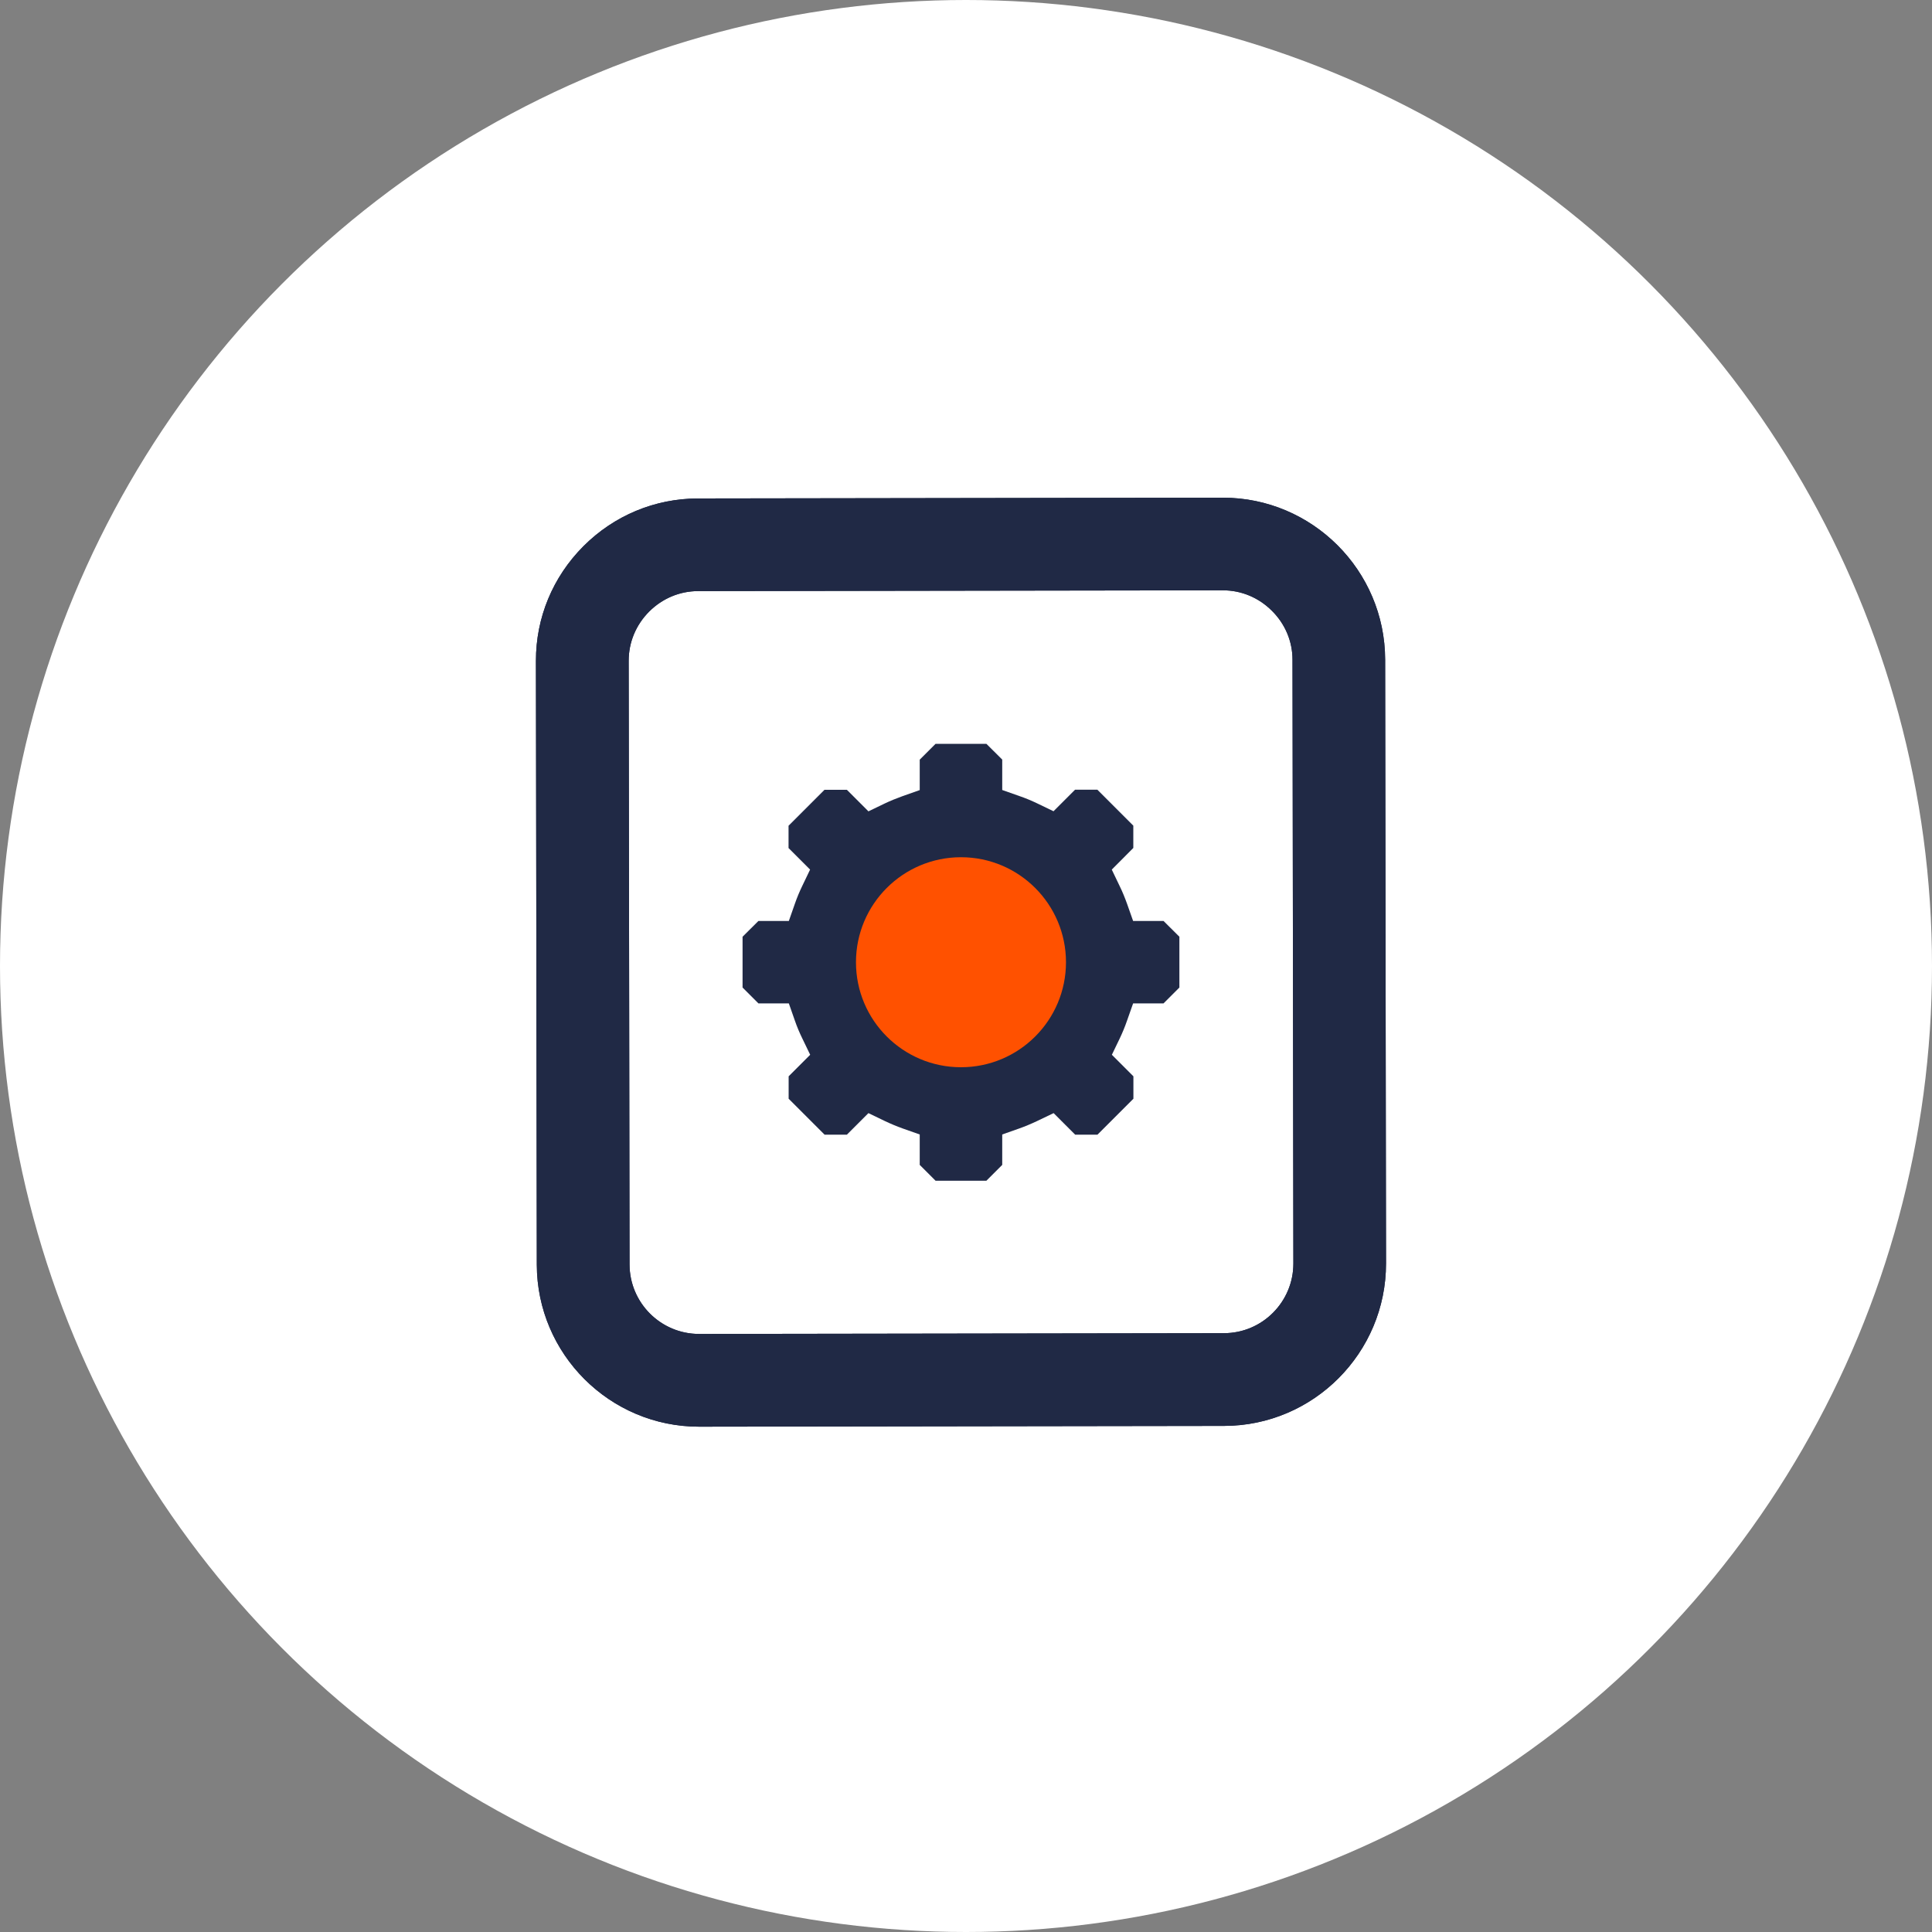 <?xml version="1.0" encoding="utf-8"?>
<!-- Generator: Adobe Illustrator 23.0.6, SVG Export Plug-In . SVG Version: 6.00 Build 0)  -->
<svg version="1.1" id="Capa_1" xmlns="http://www.w3.org/2000/svg" xmlns:xlink="http://www.w3.org/1999/xlink" x="0px" y="0px"
	 viewBox="0 0 200 200" style="enable-background:new 0 0 200 200;" xml:space="preserve">
<rect x="0" y="0" width="200" height="200" fill="#808080" stroke="none"/>
<style type="text/css">
	.st0{fill:#FFFFFF;}
	.st1{fill:#202945;}
	.st2{fill:#FF5100;}
</style>
<g>
	<g>
		<g>
			<g>
				<circle id="SVGID_7_" class="st0" cx="100" cy="100" r="100"/>
			</g>
			<g>
				<defs>
					<circle id="SVGID_1_" cx="100" cy="100" r="100"/>
				</defs>
				<clipPath id="SVGID_2_">
					<use xlink:href="#SVGID_1_"  style="overflow:visible;"/>
				</clipPath>
			</g>
		</g>
	</g>
	<g>
		<g>
			<path class="st1" d="M72.37,147.69c-9.25,0-16.78-7.52-16.8-16.77l-0.09-62.5c-0.01-4.47,1.74-8.69,4.91-11.87
				c3.17-3.18,7.39-4.94,11.86-4.95l54.32-0.08c0.01,0,0.02,0,0.02,0c9.25,0,16.78,7.52,16.8,16.77l0.09,62.5
				c0.01,9.26-7.51,16.81-16.77,16.82l-54.32,0.08C72.38,147.69,72.38,147.69,72.37,147.69z M126.6,61.11
				C126.59,61.11,126.59,61.11,126.6,61.11l-54.33,0.08c-1.91,0-3.71,0.76-5.08,2.13c-1.36,1.37-2.11,3.17-2.11,5.08l0.09,62.5
				c0.01,3.97,3.23,7.19,7.2,7.19h0.01l54.32-0.08c3.97,0,7.19-3.24,7.19-7.21l-0.09-62.5c0-1.91-0.76-3.71-2.13-5.07
				C130.3,61.86,128.5,61.11,126.6,61.11z"/>
		</g>
	</g>
	<g>
		<g>
			<path class="st1" d="M72.37,147.69c-9.25,0-16.78-7.52-16.8-16.77l-0.09-62.5c-0.01-4.47,1.74-8.69,4.91-11.87
				c3.17-3.18,7.39-4.94,11.86-4.95l54.32-0.08c0.01,0,0.02,0,0.02,0c9.25,0,16.78,7.52,16.8,16.77l0.09,62.5
				c0.01,9.26-7.51,16.81-16.77,16.82l-54.32,0.08C72.38,147.69,72.38,147.69,72.37,147.69z M126.6,61.11
				C126.59,61.11,126.59,61.11,126.6,61.11l-54.33,0.08c-1.91,0-3.71,0.76-5.08,2.13c-1.36,1.37-2.11,3.17-2.11,5.08l0.09,62.5
				c0.01,3.97,3.23,7.19,7.2,7.19h0.01l54.32-0.08c3.97,0,7.19-3.24,7.19-7.21l-0.09-62.5c0-1.91-0.76-3.71-2.13-5.07
				C130.3,61.86,128.5,61.11,126.6,61.11z"/>
		</g>
	</g>
	<g>
		<g>
			<g>
				<g>
					<path class="st1" d="M116.68,105.63l0.62-1.76h3.15l1.64-1.64v-5.26l-1.64-1.63h-3.15l-0.62-1.76
						c-0.23-0.64-0.48-1.26-0.78-1.87l-0.81-1.69l2.23-2.24v-2.31l-3.72-3.72h-2.31l-2.23,2.23l-1.68-0.81
						c-0.6-0.29-1.23-0.55-1.87-0.77l-1.76-0.62v-3.15L102.11,77h-5.26l-1.64,1.64v3.15l-1.76,0.62c-0.64,0.23-1.26,0.48-1.87,0.77
						l-1.68,0.81l-2.23-2.23h-2.32l-3.72,3.72v2.31l2.23,2.23l-0.81,1.69c-0.29,0.6-0.55,1.22-0.77,1.86l-0.62,1.77h-3.15
						l-1.64,1.63v5.26l1.64,1.64h3.15l0.62,1.77c0.22,0.64,0.48,1.26,0.78,1.87l0.81,1.68l-2.23,2.23v2.32l3.72,3.72h2.31l2.23-2.23
						l1.68,0.81c0.61,0.29,1.23,0.55,1.87,0.78l1.76,0.62v3.15l1.64,1.64h5.26l1.64-1.64v-3.15l1.76-0.62
						c0.64-0.23,1.26-0.49,1.87-0.78l1.69-0.81l2.23,2.23h2.31l3.72-3.72v-2.32l-2.23-2.23l0.81-1.68
						C116.2,106.9,116.46,106.27,116.68,105.63z"/>
				</g>
			</g>
		</g>
		<g>
			<g>
				<g>
					<g>
						<circle class="st2" cx="99.48" cy="99.61" r="10.87"/>
					</g>
				</g>
			</g>
		</g>
	</g>
</g>
</svg>
